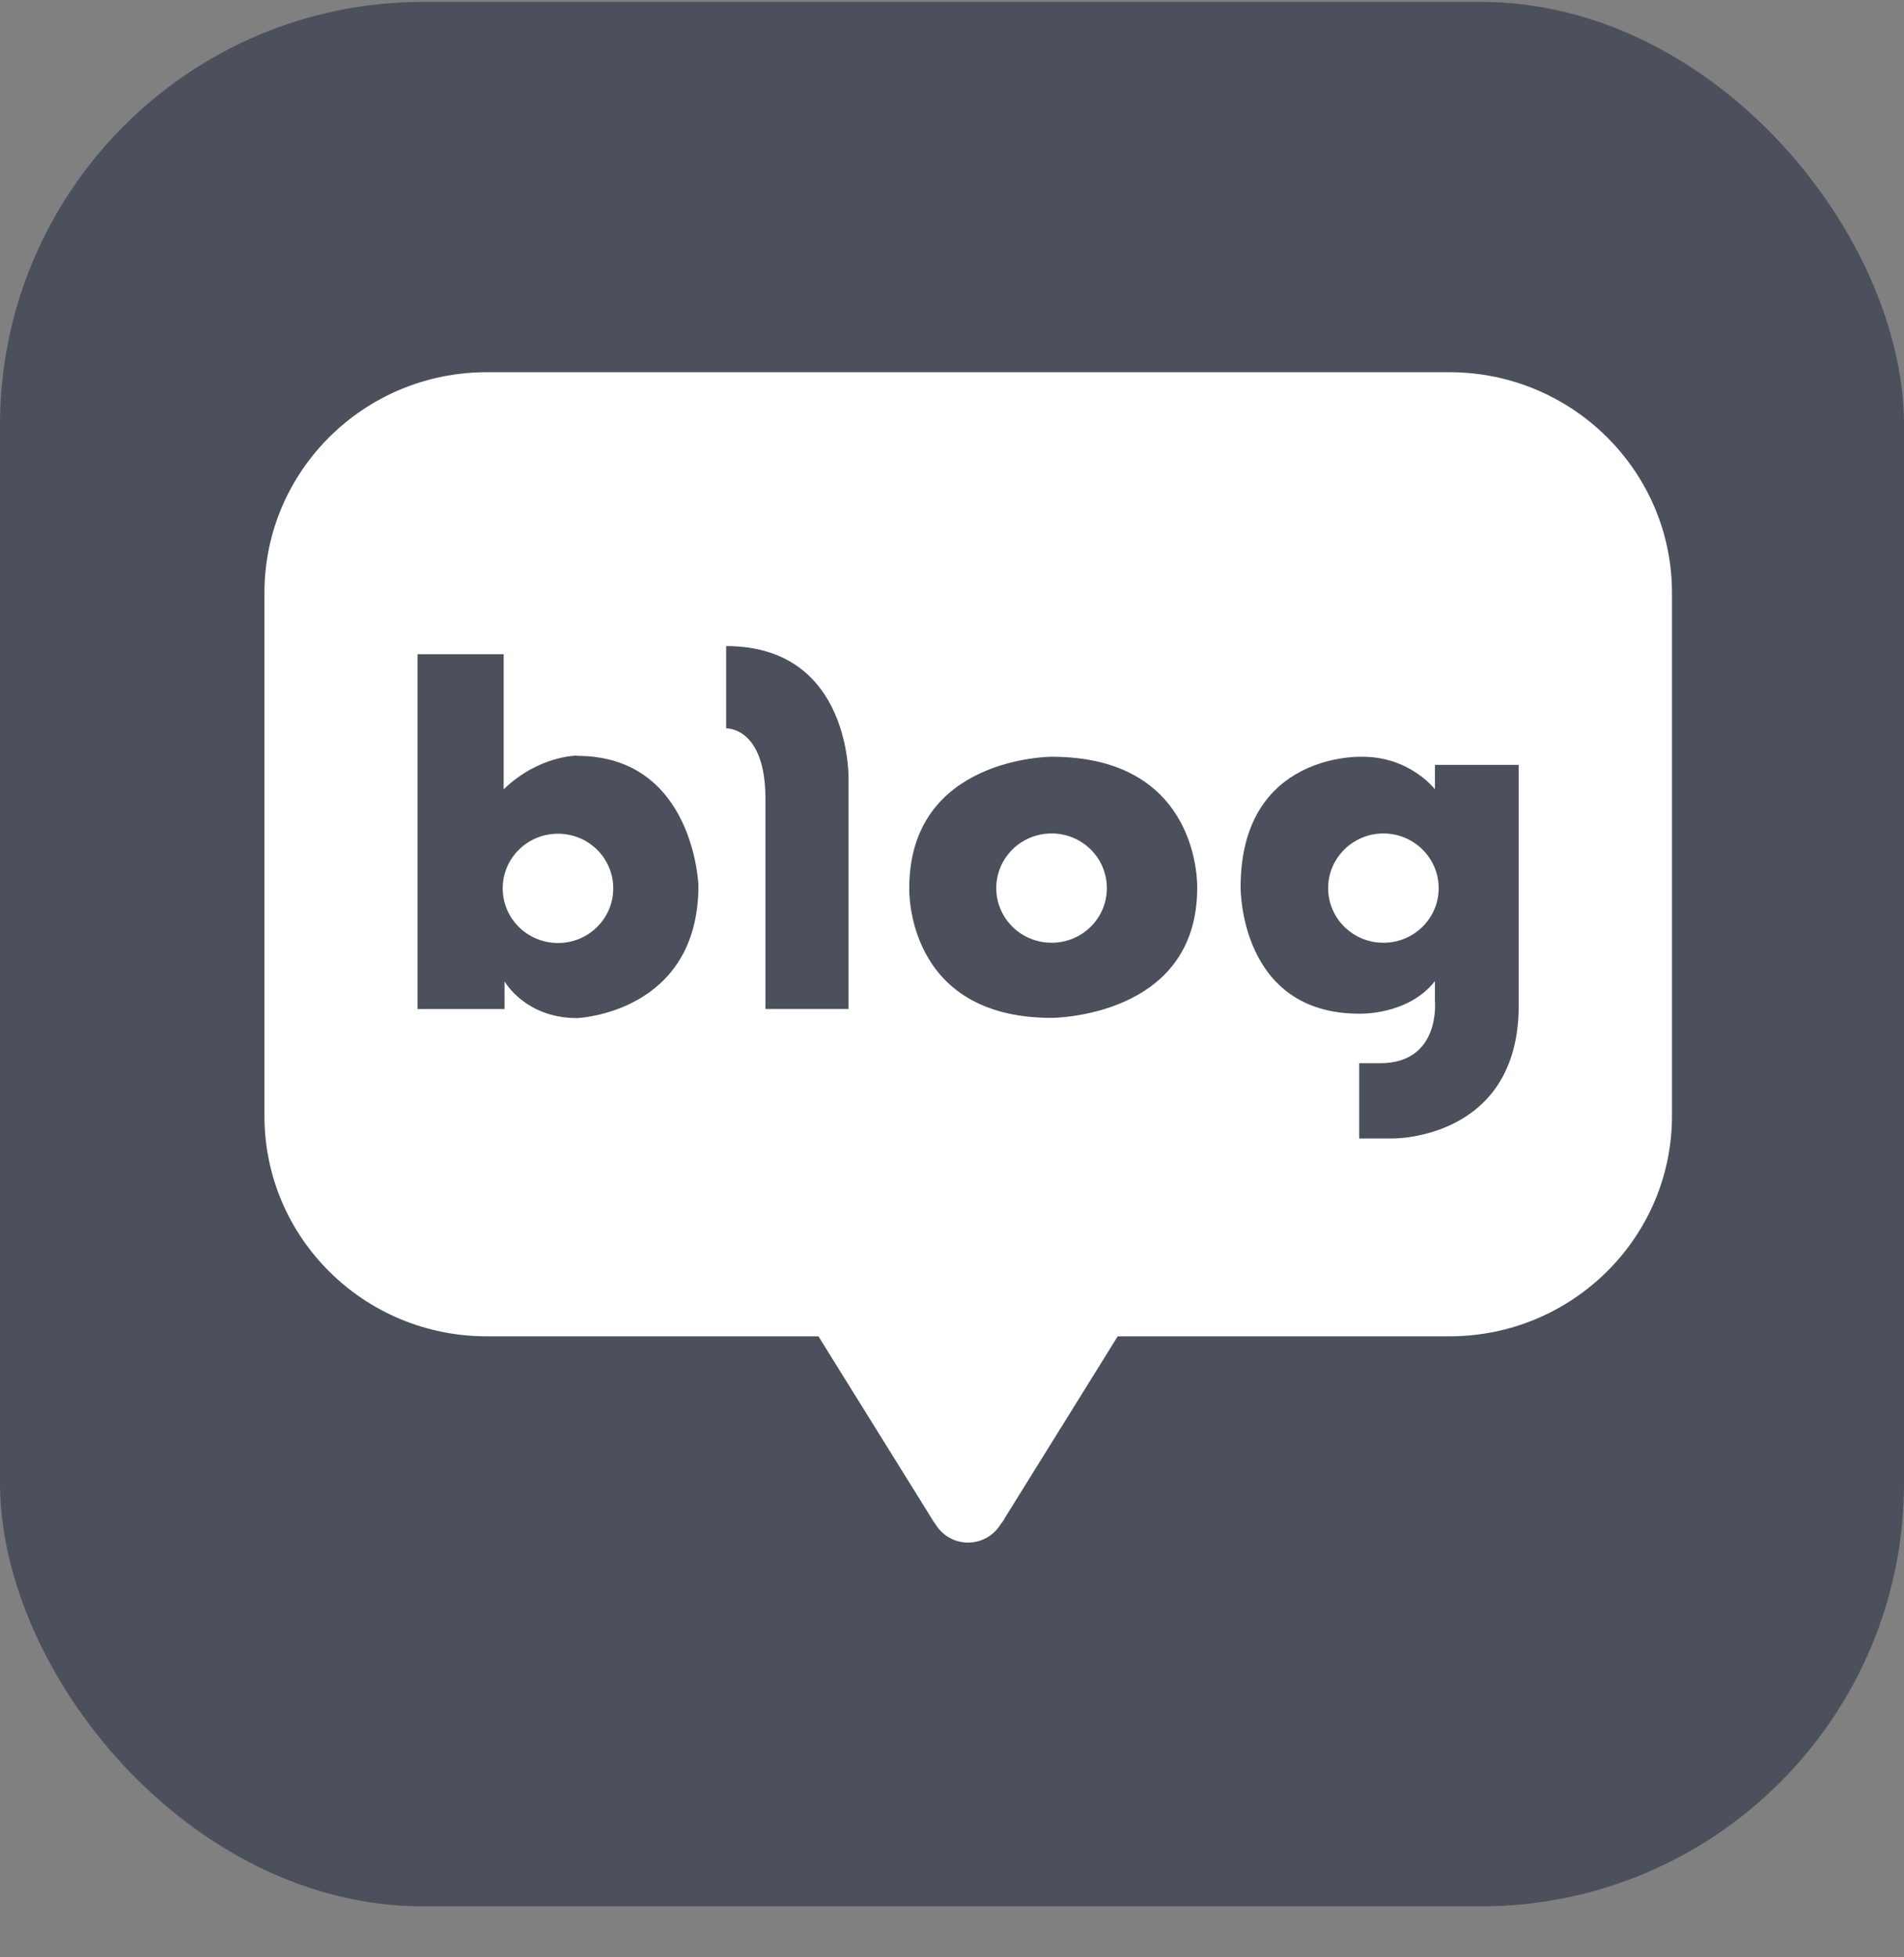 <svg width="36" height="37" viewBox="0 0 36 37" fill="none" xmlns="http://www.w3.org/2000/svg">
<rect x="0" y="0" width="36" height="37" fill="#808080" stroke="none"/>
<rect y="0.036" width="36" height="36" rx="8" fill="#4B505C"/>
<path d="M27.41 7.036H9.204C6.882 7.036 5 8.904 5 11.207V21.095C5 23.394 6.877 25.261 9.204 25.261H15.475L17.615 28.703C17.615 28.703 17.637 28.746 17.682 28.804C17.806 29.015 18.038 29.16 18.304 29.16C18.571 29.16 18.798 29.015 18.923 28.808C18.976 28.746 18.994 28.703 18.994 28.703L21.133 25.261H27.405C29.727 25.261 31.613 23.394 31.613 21.095V11.207C31.613 8.908 29.727 7.036 27.405 7.036" fill="white"/>
<path d="M10.91 14.283C10.91 14.283 10.181 14.283 9.523 14.921V12.367H7.895V19.074H9.54V18.551C9.54 18.551 9.927 19.245 10.91 19.245C10.91 19.245 13.206 19.157 13.206 16.736C13.206 16.736 13.121 14.288 10.91 14.288M10.55 17.826C9.972 17.826 9.505 17.364 9.505 16.793C9.505 16.221 9.972 15.76 10.55 15.76C11.128 15.76 11.595 16.221 11.595 16.793C11.595 17.364 11.128 17.826 10.55 17.826Z" fill="#4B505C"/>
<path d="M13.73 12.213V13.769C13.73 13.769 14.473 13.734 14.473 15.105V19.073H16.044V14.736C16.044 14.736 16.11 12.213 13.73 12.213Z" fill="#4B505C"/>
<path d="M19.883 14.305C19.883 14.305 17.192 14.305 17.192 16.788C17.192 16.788 17.107 19.241 19.883 19.241C19.883 19.241 22.636 19.241 22.636 16.788C22.636 16.788 22.725 14.305 19.883 14.305ZM19.883 17.821C19.305 17.821 18.837 17.36 18.837 16.788C18.837 16.217 19.305 15.755 19.883 15.755C20.461 15.755 20.928 16.217 20.928 16.788C20.928 17.36 20.461 17.821 19.883 17.821Z" fill="#4B505C"/>
<path d="M27.131 14.463V14.921C27.131 14.921 26.664 14.305 25.761 14.305C25.761 14.305 23.457 14.204 23.457 16.771C23.457 16.771 23.43 19.162 25.699 19.162C25.699 19.162 26.624 19.197 27.131 18.546V18.92C27.131 18.92 27.247 20.098 26.095 20.098H25.699V21.521H26.335C26.335 21.521 28.715 21.548 28.715 19.008V14.459H27.131V14.463ZM26.157 17.821C25.579 17.821 25.112 17.36 25.112 16.788C25.112 16.217 25.583 15.755 26.157 15.755C26.731 15.755 27.202 16.217 27.202 16.788C27.202 17.36 26.735 17.821 26.157 17.821Z" fill="#4B505C"/>
</svg>
